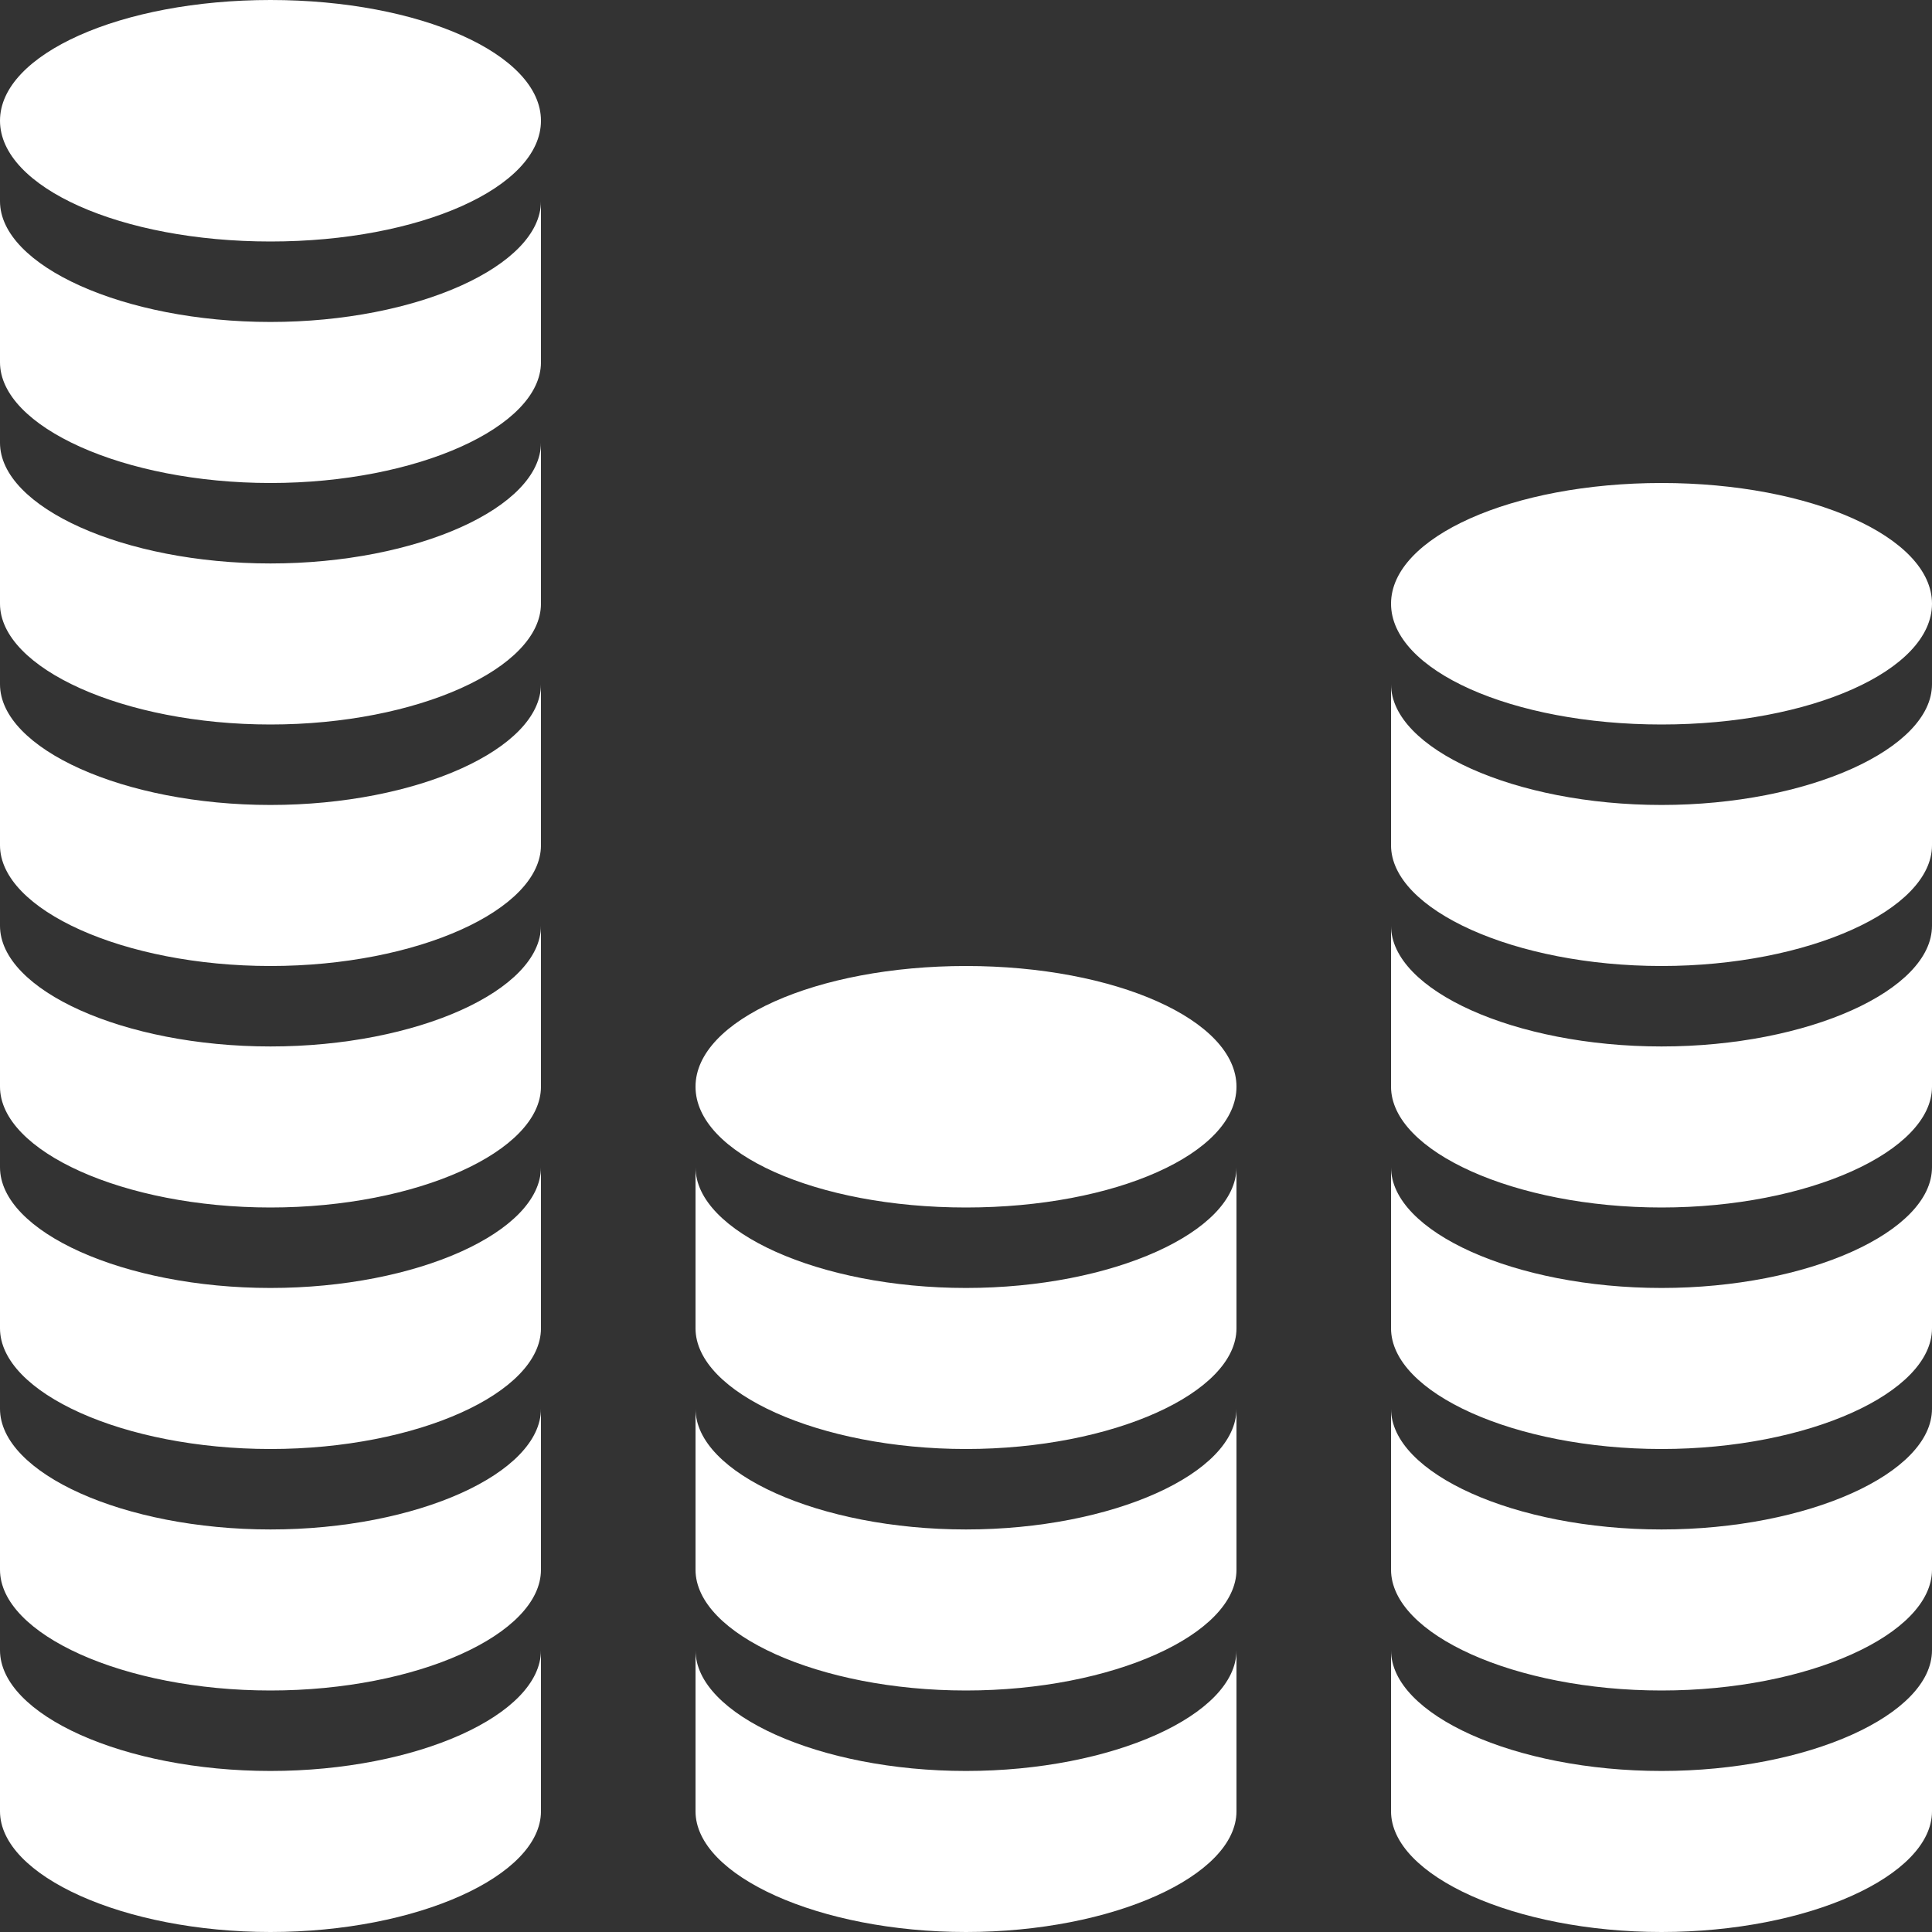 <svg width="17" height="17" viewBox="0 0 17 17" fill="none" xmlns="http://www.w3.org/2000/svg">
<rect x="0" y="0" width="17" height="17" fill="#333333" stroke="none"/>
<path d="M2.38 0C3.695 0 4.76 0.476 4.76 1.062C4.76 1.649 3.695 2.125 2.38 2.125C1.065 2.125 0 1.649 0 1.062C0 0.476 1.065 0 2.38 0ZM4.76 1.771V3.188C4.76 3.755 3.671 4.25 2.38 4.25C1.089 4.25 0 3.755 0 3.188V1.771C0 2.338 1.089 2.833 2.38 2.833C3.671 2.833 4.76 2.338 4.76 1.771ZM4.76 3.896V5.312C4.76 5.88 3.671 6.375 2.38 6.375C1.089 6.375 0 5.88 0 5.312V3.896C0 4.463 1.089 4.958 2.38 4.958C3.671 4.958 4.76 4.463 4.76 3.896ZM14.62 4.25C15.935 4.25 17 4.726 17 5.312C17 5.899 15.935 6.375 14.62 6.375C13.305 6.375 12.24 5.899 12.24 5.312C12.24 4.726 13.305 4.25 14.62 4.25ZM17 6.021V7.438C17 8.005 15.911 8.5 14.62 8.5C13.329 8.5 12.24 8.005 12.24 7.438V6.021C12.24 6.588 13.329 7.083 14.62 7.083C15.911 7.083 17 6.588 17 6.021ZM4.76 6.021V7.438C4.76 8.005 3.671 8.5 2.38 8.5C1.089 8.5 0 8.005 0 7.438V6.021C0 6.588 1.089 7.083 2.38 7.083C3.671 7.083 4.76 6.588 4.76 6.021ZM17 8.146V9.562C17 10.13 15.911 10.625 14.62 10.625C13.329 10.625 12.24 10.13 12.24 9.562V8.146C12.24 8.713 13.329 9.208 14.62 9.208C15.911 9.208 17 8.713 17 8.146ZM4.76 8.146V9.562C4.76 10.13 3.671 10.625 2.38 10.625C1.089 10.625 0 10.13 0 9.562V8.146C0 8.713 1.089 9.208 2.38 9.208C3.671 9.208 4.76 8.713 4.76 8.146ZM8.5 8.5C9.815 8.5 10.88 8.976 10.88 9.562C10.88 10.149 9.815 10.625 8.5 10.625C7.185 10.625 6.12 10.149 6.12 9.562C6.12 8.976 7.185 8.5 8.5 8.5ZM17 10.271V11.688C17 12.255 15.911 12.75 14.62 12.75C13.329 12.75 12.24 12.255 12.24 11.688V10.271C12.24 10.838 13.329 11.333 14.62 11.333C15.911 11.333 17 10.838 17 10.271ZM10.88 10.271V11.688C10.88 12.255 9.791 12.75 8.5 12.75C7.209 12.75 6.12 12.255 6.12 11.688V10.271C6.12 10.838 7.209 11.333 8.5 11.333C9.791 11.333 10.88 10.838 10.88 10.271ZM4.76 10.271V11.688C4.76 12.255 3.671 12.75 2.38 12.75C1.089 12.75 0 12.255 0 11.688V10.271C0 10.838 1.089 11.333 2.38 11.333C3.671 11.333 4.76 10.838 4.76 10.271ZM17 12.396V13.812C17 14.38 15.911 14.875 14.62 14.875C13.329 14.875 12.24 14.38 12.24 13.812V12.396C12.24 12.963 13.329 13.458 14.62 13.458C15.911 13.458 17 12.963 17 12.396ZM10.88 12.396V13.812C10.88 14.38 9.791 14.875 8.5 14.875C7.209 14.875 6.12 14.38 6.12 13.812V12.396C6.12 12.963 7.209 13.458 8.5 13.458C9.791 13.458 10.88 12.963 10.88 12.396ZM4.76 12.396V13.812C4.76 14.38 3.671 14.875 2.38 14.875C1.089 14.875 0 14.38 0 13.812V12.396C0 12.963 1.089 13.458 2.38 13.458C3.671 13.458 4.76 12.963 4.76 12.396ZM17 14.521V15.938C17 16.505 15.911 17 14.62 17C13.329 17 12.24 16.505 12.24 15.938V14.521C12.24 15.088 13.329 15.583 14.62 15.583C15.911 15.583 17 15.088 17 14.521ZM10.88 14.521V15.938C10.88 16.505 9.791 17 8.5 17C7.209 17 6.12 16.505 6.12 15.938V14.521C6.12 15.088 7.209 15.583 8.5 15.583C9.791 15.583 10.88 15.088 10.88 14.521ZM4.76 14.521V15.938C4.76 16.505 3.671 17 2.38 17C1.089 17 0 16.505 0 15.938V14.521C0 15.088 1.089 15.583 2.38 15.583C3.671 15.583 4.76 15.088 4.76 14.521Z" fill="white"/>
</svg>
